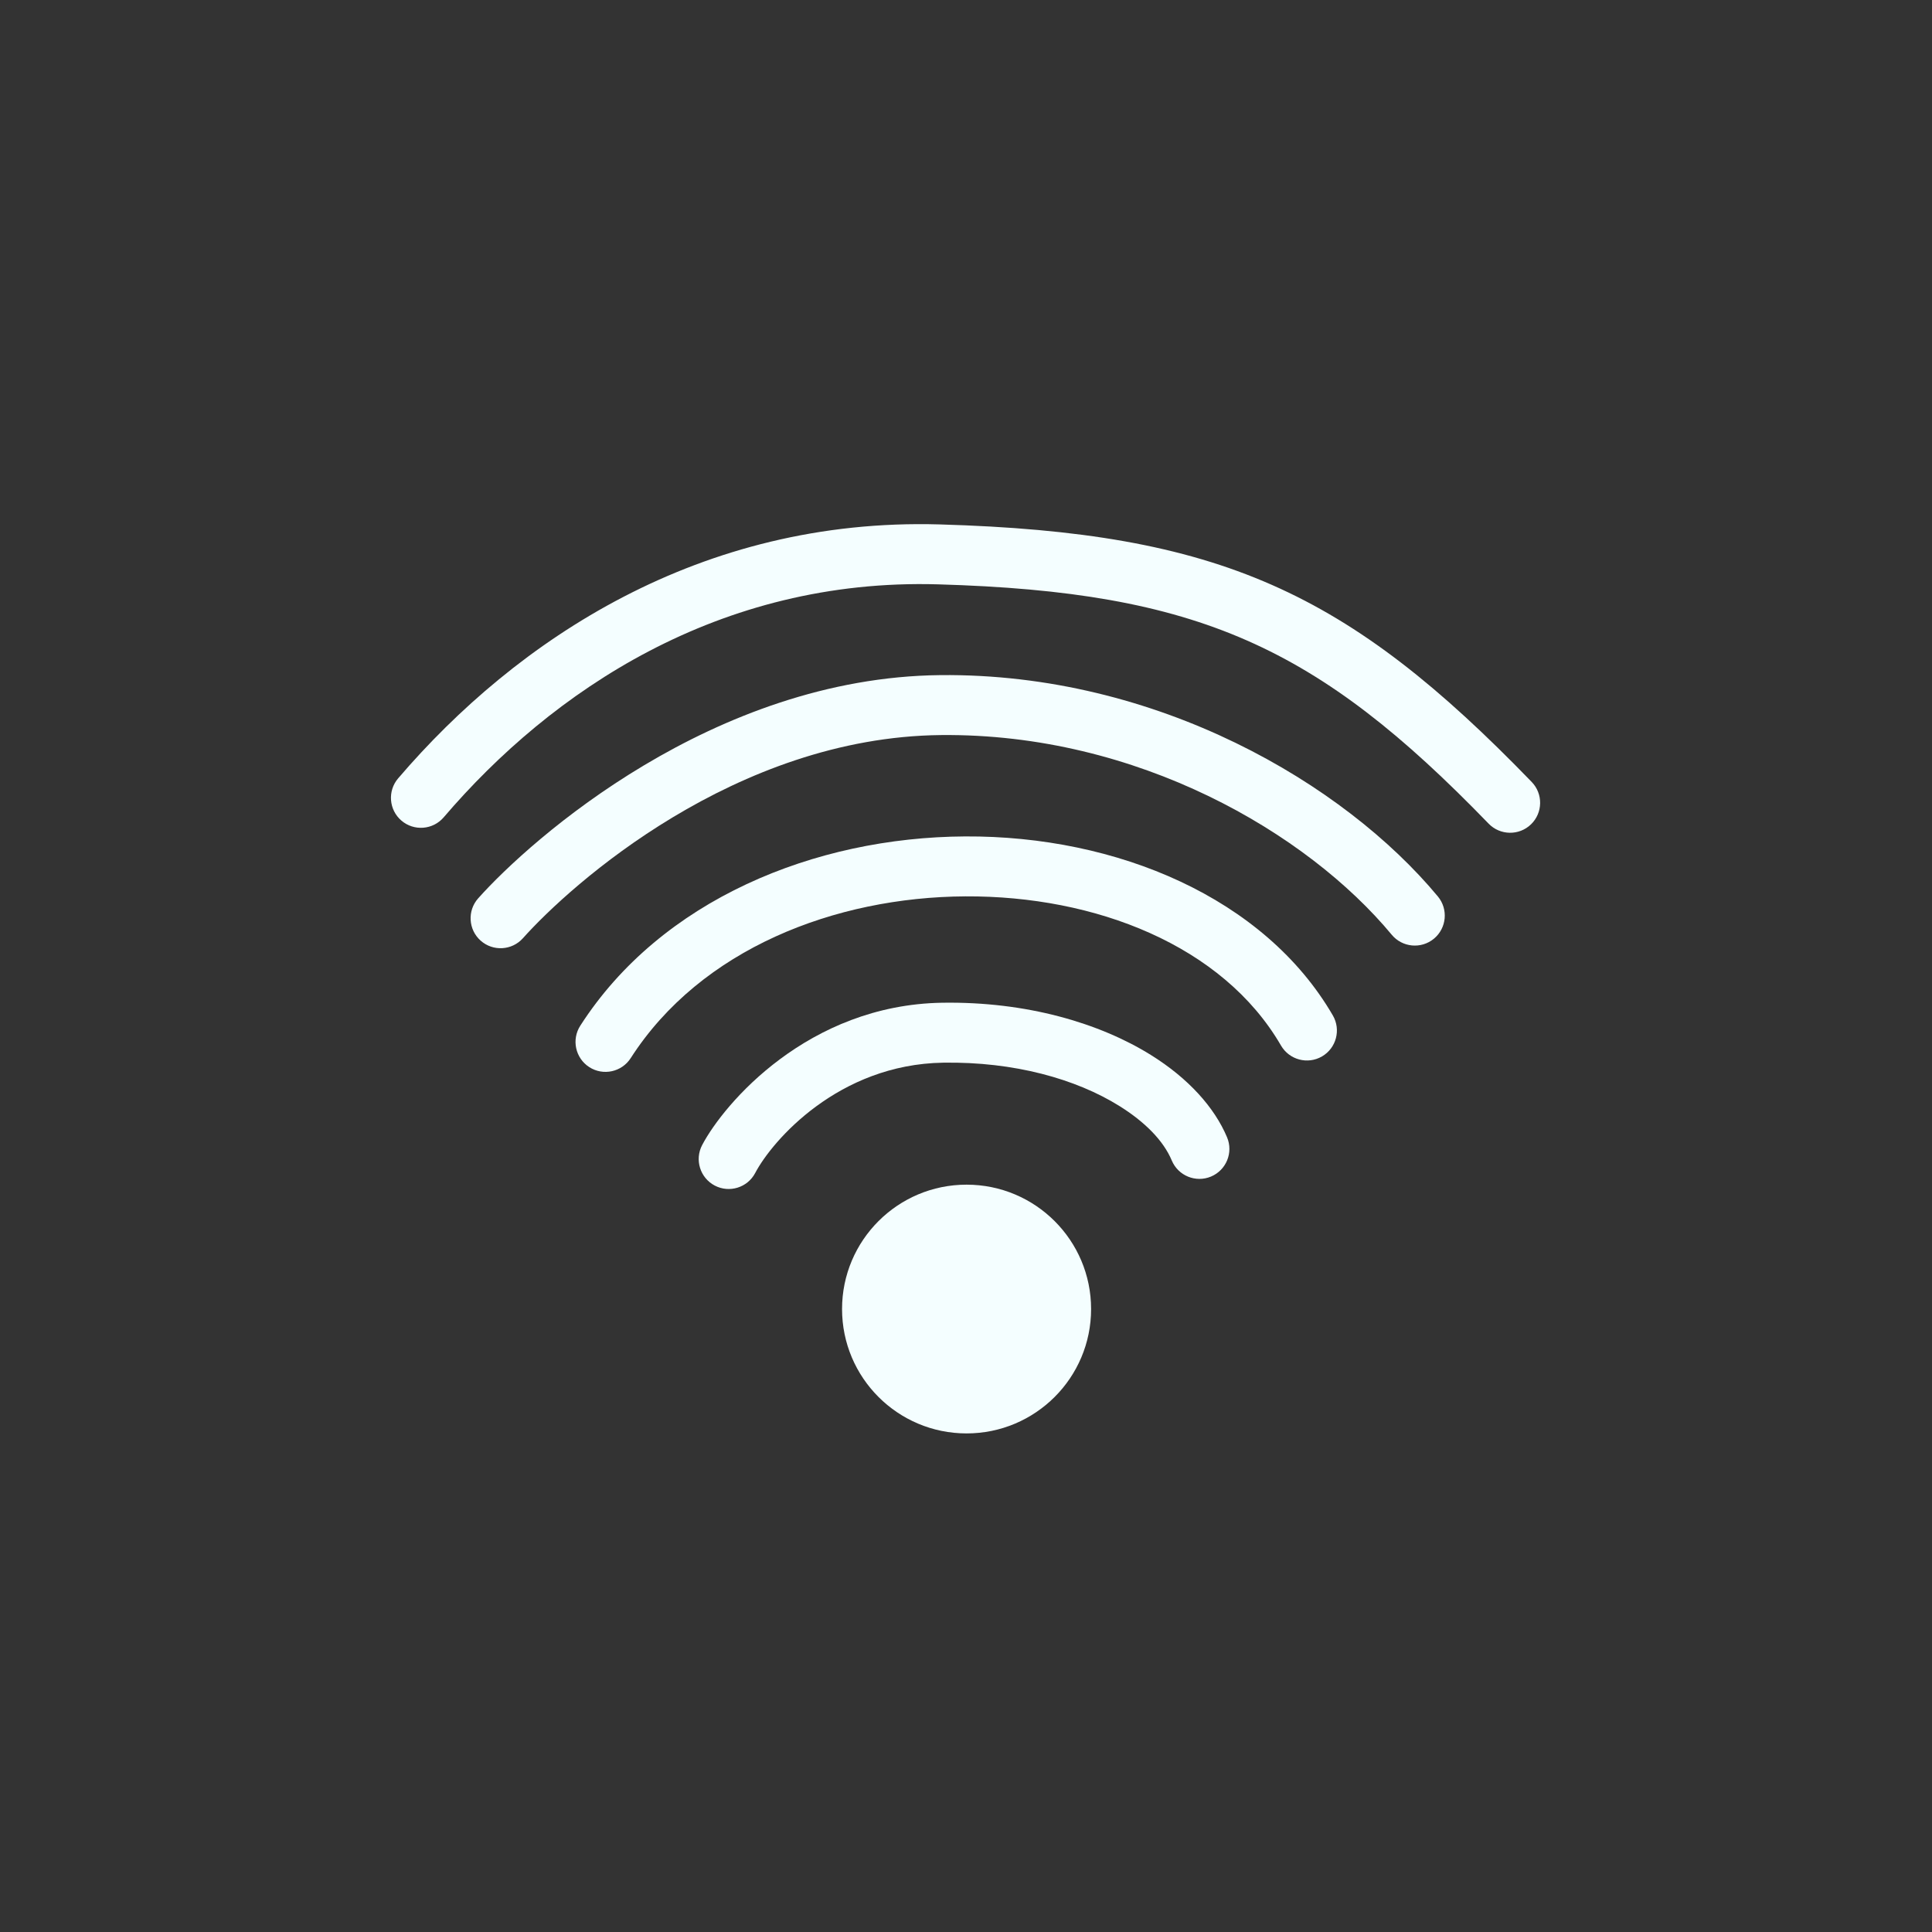 <?xml version="1.0" encoding="UTF-8" standalone="no"?>
<!DOCTYPE svg PUBLIC "-//W3C//DTD SVG 1.1//EN" "http://www.w3.org/Graphics/SVG/1.1/DTD/svg11.dtd">
<svg width="100%" height="100%" viewBox="0 0 709 709" version="1.1" xmlns="http://www.w3.org/2000/svg" xmlns:xlink="http://www.w3.org/1999/xlink" xml:space="preserve" xmlns:serif="http://www.serif.com/" style="fill-rule:evenodd;clip-rule:evenodd;stroke-linejoin:round;stroke-miterlimit:2;">
    <rect x="0" y="0" width="709" height="709" fill="#333333" stroke="none"/>
    <g transform="matrix(1,0,0,1,-8.549,0)">
        <g transform="matrix(1.05,0,0,0.983,-9.997,5.709)">
            <ellipse cx="355.483" cy="482.888" rx="43.521" ry="46.434" style="fill:rgb(244,254,255);"/>
        </g>
        <path d="M285.691,430.459C282.864,435.832 276.207,437.899 270.835,435.072C265.462,432.245 263.395,425.588 266.222,420.215C274.227,405 305.067,368.755 354.341,367.98C385.273,367.494 412.09,375.453 430.884,387.146C444.661,395.717 454.258,406.416 458.853,417.37C461.202,422.968 458.563,429.42 452.965,431.769C447.366,434.117 440.914,431.479 438.566,425.88C435.46,418.476 428.575,411.619 419.262,405.826C403.425,395.972 380.752,389.568 354.686,389.978C316.208,390.582 291.943,418.578 285.691,430.459Z" style="fill:rgb(244,254,255);"/>
        <path d="M240.008,388.301C236.727,393.41 229.916,394.894 224.808,391.614C219.699,388.333 218.215,381.523 221.496,376.414C251.139,330.251 307.419,307.241 362.734,306.947C418.448,306.65 472.617,329.483 497.677,372.652C500.725,377.902 498.937,384.64 493.686,387.688C488.436,390.736 481.699,388.947 478.651,383.697C457.264,346.856 410.399,328.693 362.851,328.946C314.905,329.201 265.702,348.287 240.008,388.301Z" style="fill:rgb(244,254,255);"/>
        <path d="M200.455,344.302C196.412,348.831 189.453,349.226 184.924,345.184C180.394,341.141 179.999,334.182 184.041,329.653C203.488,307.865 270.359,248.594 353.629,247.752C433.231,246.947 501.953,287.707 536.216,328.983C540.093,333.655 539.449,340.595 534.777,344.473C530.106,348.351 523.165,347.706 519.288,343.035C488.265,305.662 425.925,269.022 353.851,269.751C278.441,270.513 218.066,324.57 200.455,344.302Z" style="fill:rgb(244,254,255);"/>
        <path d="M171.377,299.938C167.431,304.553 160.482,305.096 155.868,301.151C151.253,297.206 150.71,290.256 154.655,285.642C198.106,234.819 265.462,189.901 353.414,192.45C456.304,195.432 503.052,217.105 570.649,286.959C574.871,291.322 574.756,298.291 570.393,302.513C566.031,306.735 559.061,306.621 554.839,302.258C491.974,237.293 448.465,217.214 352.776,214.441C272.431,212.112 211.07,253.511 171.377,299.938Z" style="fill:rgb(244,254,255);"/>
    </g>
</svg>
